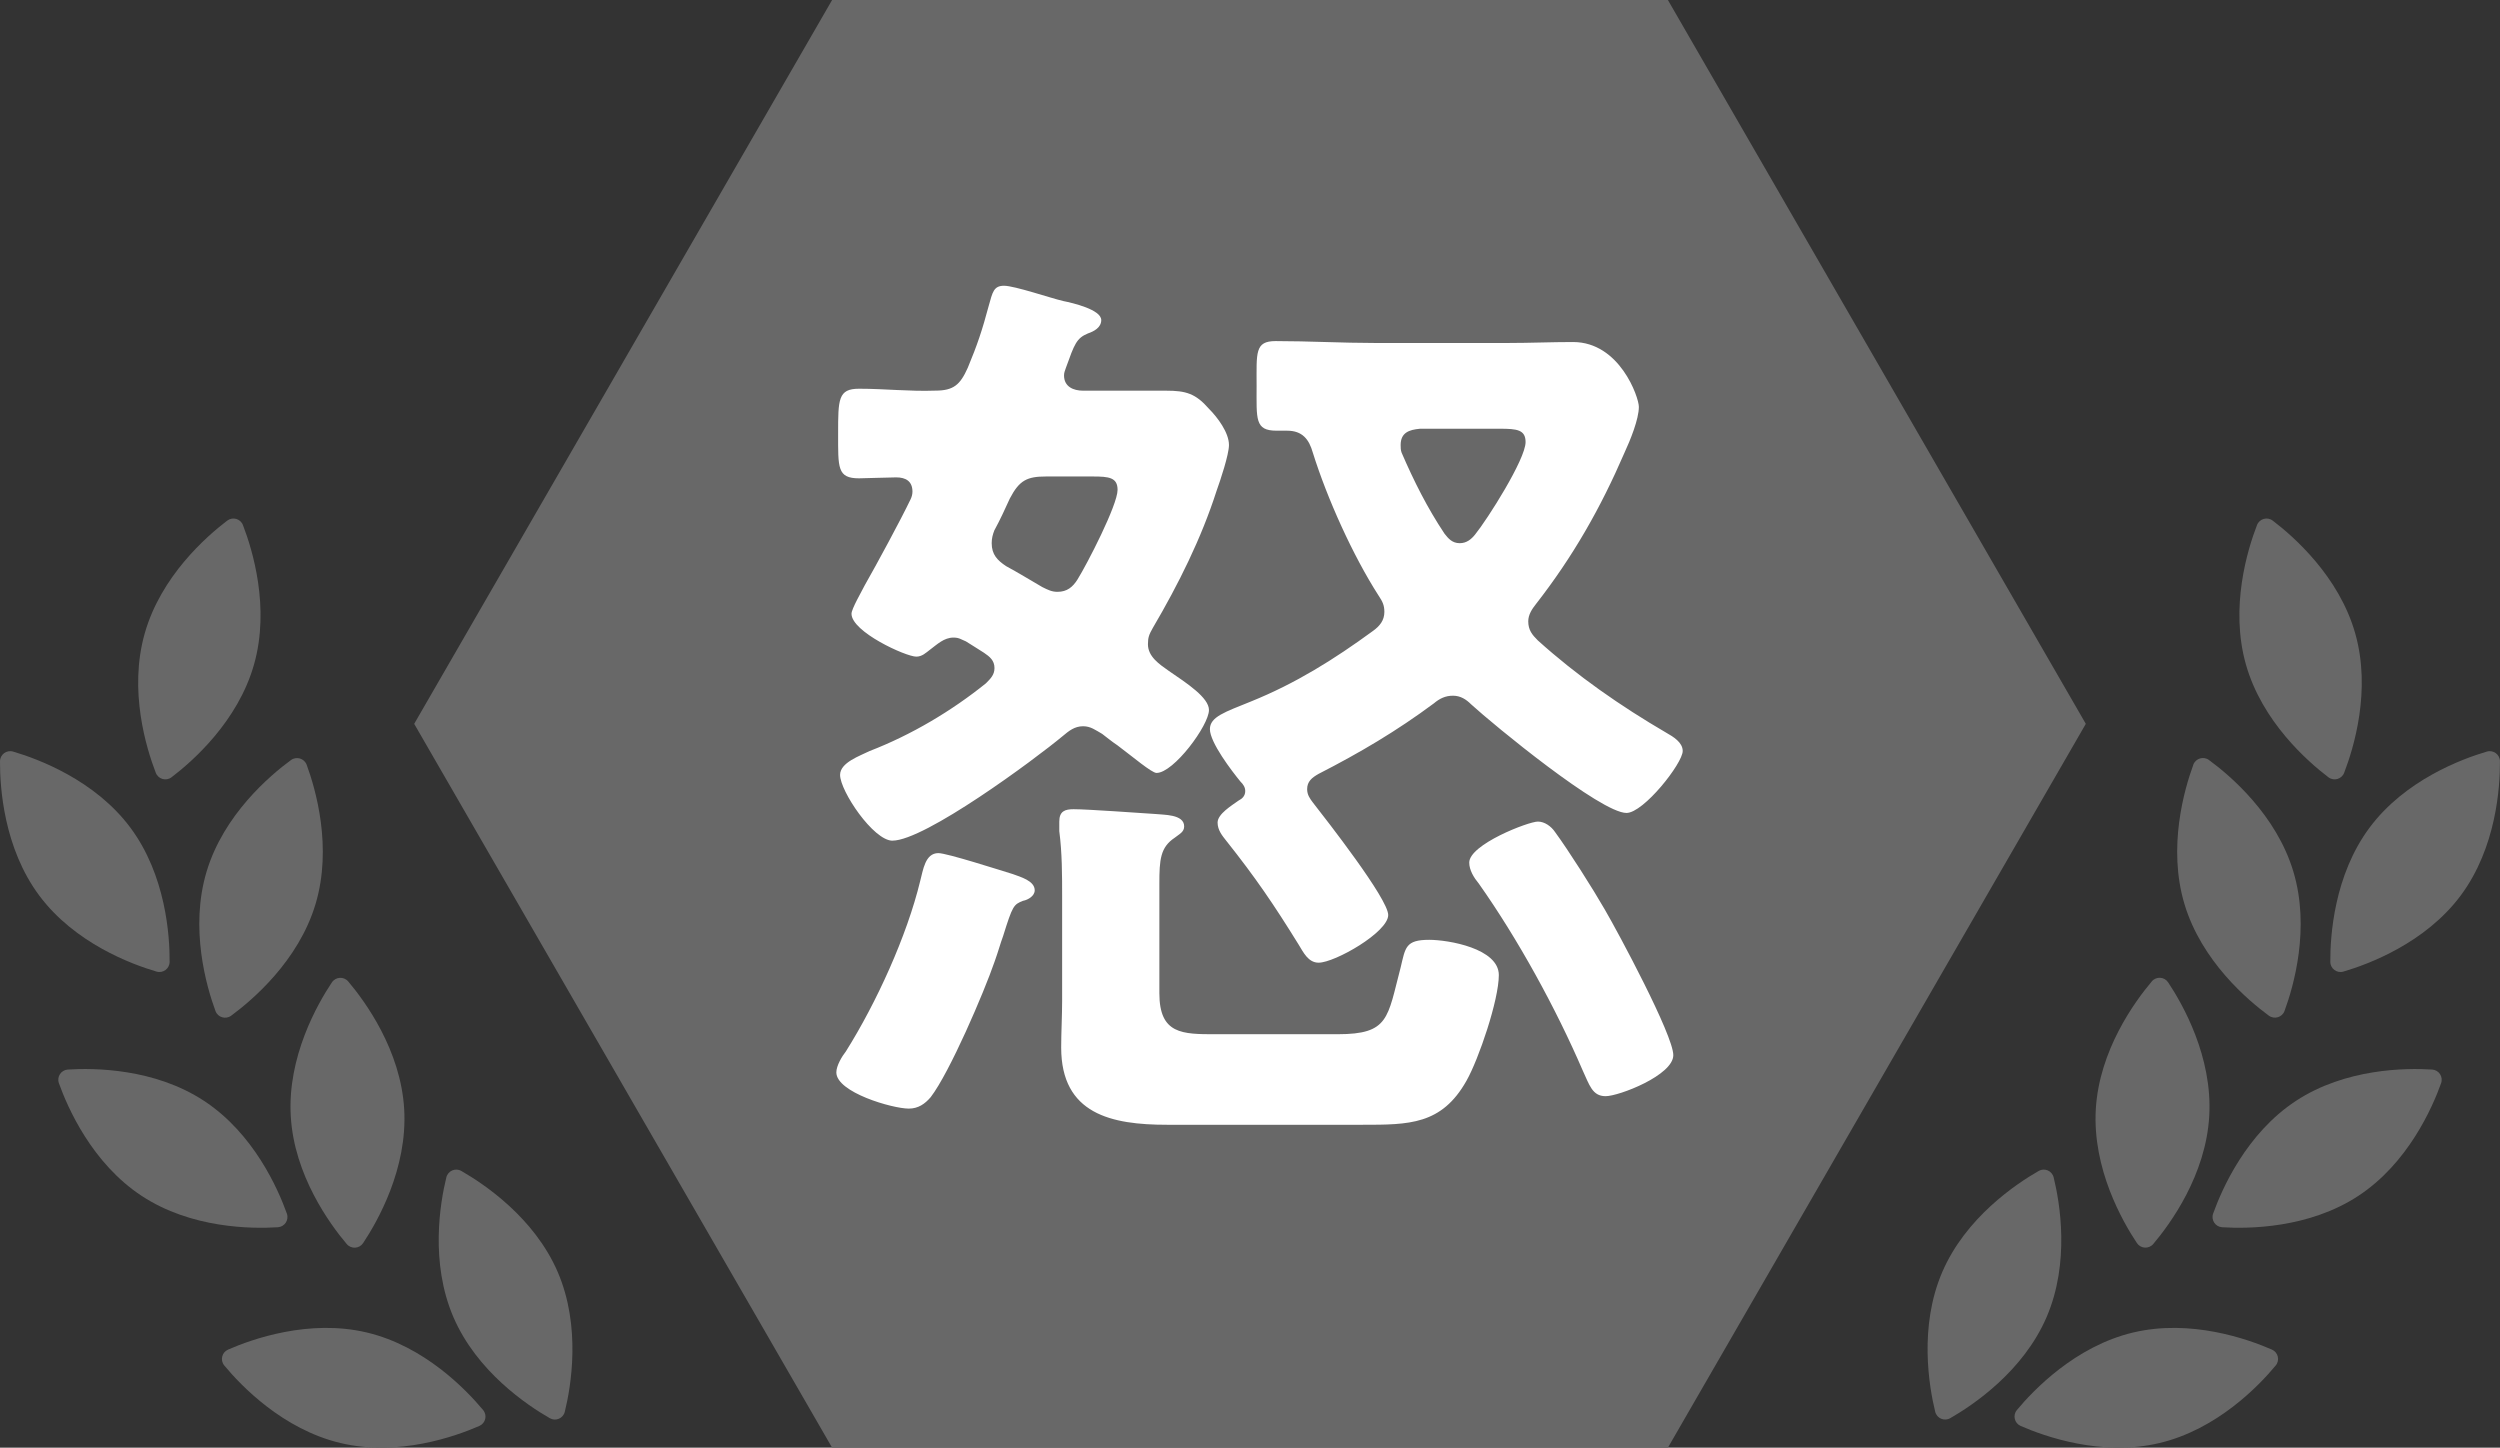 <?xml version="1.0" encoding="UTF-8"?><svg id="_レイヤー_2" xmlns="http://www.w3.org/2000/svg" viewBox="0 0 448.65 259.8"><rect x="0" y="0" width="448.65" height="259.8" fill="#333333" stroke="none"/><defs><style>.cls-1{fill:#fff;}.cls-2{fill:#686868;}</style></defs><g id="_レイヤー_1-2"><polygon class="cls-2" points="299.32 0 149.33 0 74.33 129.9 149.33 259.8 299.32 259.8 374.32 129.9 299.32 0"/><path class="cls-1" d="m183.61,161.65c-1.71.68-1.88.86-3.59,6.33-.51,1.37-.86,2.74-1.54,4.62-1.88,5.47-8.04,19.85-11.46,24.3-1.03,1.2-2.22,2.05-3.93,2.05-2.91,0-13-2.91-13-6.5,0-1.2,1.03-2.91,1.71-3.76,5.48-8.73,10.95-20.7,13.35-30.63.51-1.88.86-4.96,3.25-4.96,1.54,0,11.12,3.08,13.35,3.76,1.37.51,3.94,1.2,3.94,2.91,0,1.03-1.2,1.71-2.05,1.88Zm-23.44-10.78c-3.42,0-9.41-8.9-9.41-11.81,0-2.22,3.59-3.42,5.3-4.28,7.53-2.91,14.71-7.19,20.87-12.15.86-.86,1.54-1.54,1.54-2.74,0-1.37-.86-2.05-1.88-2.74s-2.22-1.37-3.25-2.05c-.86-.34-1.2-.68-2.22-.68-1.71,0-2.91,1.2-4.28,2.22-.68.51-1.37,1.2-2.4,1.2-1.88,0-11.63-4.45-11.63-7.7,0-.86,1.88-4.11,2.39-5.13,2.05-3.59,6.5-11.81,8.21-15.4.17-.34.34-.86.34-1.37,0-1.88-1.2-2.57-2.91-2.57-1.37,0-5.65.17-6.67.17-3.93,0-3.76-1.88-3.76-8.04s0-8.04,3.76-8.04c4.62,0,9.07.51,13.69.34,3.25,0,4.45-1.03,5.82-4.11,1.71-4.11,2.57-6.67,3.76-11.12.68-2.4.86-3.59,2.74-3.59s8.38,2.22,10.61,2.74c1.71.34,6.84,1.54,6.84,3.42,0,1.37-1.37,2.05-2.4,2.4-2.05.86-2.4,1.88-3.94,6.16-.17.51-.34.86-.34,1.37,0,2.05,1.71,2.74,3.42,2.74h14.89c3.59,0,5.3.51,7.7,3.25,1.54,1.54,3.59,4.28,3.59,6.5,0,1.71-1.54,6.33-2.22,8.21-2.74,8.55-6.84,16.77-11.46,24.64-.68,1.2-.86,1.71-.86,2.91,0,2.22,2.05,3.59,3.76,4.79,3.25,2.22,7.19,4.79,7.19,7.01,0,2.74-6.33,11.29-9.41,11.29-.86,0-4.28-2.91-7.02-4.96-1.03-.68-2.05-1.54-2.74-2.05-1.2-.68-2.05-1.37-3.42-1.37-1.54,0-2.57.86-3.59,1.71-5.13,4.28-24.81,18.82-30.63,18.82Zm18.31-55.78c-.34.86-.51,1.54-.51,2.39,0,2.05,1.03,3.08,2.57,4.11,2.22,1.2,4.45,2.57,6.5,3.76,1.03.51,1.71.86,2.74.86,1.71,0,2.74-.86,3.59-2.22,1.71-2.74,7.19-13.35,7.19-16.08,0-2.22-1.54-2.4-4.45-2.4h-8.38c-3.42,0-4.79.68-6.5,3.94-.86,1.88-1.71,3.76-2.74,5.65Zm61.59,90.51c9.24,0,8.9-2.91,11.29-11.98.86-3.59.86-4.96,5.13-4.96,3.42,0,12.49,1.54,12.49,6.33,0,4.45-3.59,15.06-5.82,18.99-4.45,7.87-10.27,7.87-18.65,7.87h-35.08c-9.92,0-18.99-1.88-18.99-13.86,0-2.74.17-5.65.17-8.38v-18.65c0-3.94,0-7.87-.51-11.81v-1.71c0-1.88,1.03-2.22,2.57-2.22,2.57,0,11.81.68,14.71.86,1.37.17,5.13,0,5.13,2.22,0,1.03-.86,1.37-1.71,2.05-2.57,1.71-2.74,3.94-2.74,8.21v19.68c0,7.36,4.11,7.36,10.09,7.36h21.9Zm-16.6-43.63c0-.68-.34-1.2-.86-1.71-1.54-1.88-5.48-7.01-5.48-9.41,0-2.22,2.74-3.08,7.36-4.96,8.04-3.25,14.88-7.53,21.9-12.66,1.2-.86,2.05-1.88,2.05-3.42,0-1.2-.34-1.88-1.03-2.91-4.62-7.19-9.24-17.45-11.81-25.67-.68-2.4-1.88-3.94-4.62-3.94h-1.88c-3.93,0-3.59-2.05-3.59-8.04s-.34-8.04,3.42-8.04c5.99,0,11.98.34,17.79.34h23.95c3.93,0,7.7-.17,11.63-.17,8.38,0,11.81,9.92,11.81,11.63,0,2.22-1.54,5.99-2.57,8.21-4.28,9.92-9.24,18.65-15.91,27.2-.68.86-1.37,1.88-1.37,3.08,0,1.54.68,2.4,1.71,3.42,7.01,6.33,14.89,11.81,23.1,16.6,1.2.68,2.91,1.71,2.91,3.25,0,2.22-7.02,11.12-10.09,11.12-4.62,0-23.78-15.74-27.89-19.5-.86-.86-1.88-1.54-3.25-1.54s-2.4.51-3.42,1.37c-6.67,4.96-13.35,8.9-20.7,12.66-1.2.68-2.05,1.37-2.05,2.74,0,1.03.51,1.71,1.03,2.4,2.4,3.08,13.52,17.28,13.52,20.19,0,3.08-9.58,8.55-12.49,8.55-1.88,0-2.74-1.88-3.59-3.25-4.45-7.19-7.7-11.98-13-18.65-.68-.86-1.54-1.88-1.54-3.25,0-1.54,2.57-3.08,3.76-3.94.68-.34,1.2-.86,1.2-1.71Zm31.31-65.02c-1.88.17-3.42.68-3.42,2.91,0,.51,0,.86.17,1.37,2.22,5.13,4.62,9.92,7.7,14.54.68.86,1.37,1.71,2.74,1.71,1.2,0,2.05-.68,2.74-1.54,2.22-2.74,9.07-13.52,9.07-16.6,0-2.22-1.54-2.4-4.62-2.4h-14.37Zm33.36,119.77c-2.4,0-2.91-2.05-4.11-4.62-4.79-11.12-11.63-23.61-18.65-33.54-.86-1.03-1.71-2.4-1.71-3.76,0-3.25,10.61-7.36,12.32-7.36,1.2,0,2.4.86,3.08,1.88,2.39,3.25,6.84,10.27,8.9,13.86,2.4,4.11,12.32,22.58,12.32,26.18s-9.75,7.36-12.15,7.36Z"/><path class="cls-2" d="m417.86,139.49c-3.74-2.84-11.91-10-14.81-20.25-2.9-10.25.3-20.63,1.99-25.01.44-1.14,1.85-1.54,2.82-.8,3.74,2.84,11.91,10,14.81,20.25,2.91,10.25-.3,20.63-1.99,25.01-.44,1.14-1.85,1.54-2.82.8Z"/><path class="cls-2" d="m446.29,134.88c-4.5,1.32-14.69,5.11-21.05,13.65-6.36,8.55-7.07,19.39-7.04,24.08,0,1.22,1.18,2.1,2.35,1.75,4.5-1.32,14.69-5.11,21.05-13.65,6.36-8.55,7.07-19.39,7.04-24.08,0-1.22-1.18-2.1-2.35-1.75Z"/><path class="cls-2" d="m393.62,137.23c-1.62,4.4-4.65,14.84-1.59,25.04,3.07,10.2,11.36,17.23,15.14,20,.99.72,2.39.3,2.81-.84,1.62-4.4,4.65-14.84,1.58-25.04-3.07-10.2-11.36-17.23-15.14-20-.98-.72-2.38-.3-2.81.84Z"/><path class="cls-2" d="m436.47,191.94c-4.68-.3-15.55-.22-24.45,5.63-8.9,5.85-13.27,15.8-14.85,20.22-.41,1.15.39,2.37,1.61,2.45,4.68.3,15.55.22,24.45-5.63,8.9-5.85,13.27-15.8,14.85-20.22.41-1.15-.39-2.37-1.61-2.45Z"/><path class="cls-2" d="m386.16,176.13c-3.03,3.58-9.45,12.35-10.05,22.98-.6,10.64,4.78,20.07,7.38,23.97.68,1.02,2.14,1.1,2.93.17,3.03-3.58,9.45-12.35,10.05-22.98.61-10.64-4.78-20.08-7.38-23.98-.68-1.02-2.14-1.1-2.93-.17Z"/><path class="cls-2" d="m382.82,239.13c-10.36,2.46-17.87,10.31-20.87,13.92-.78.94-.44,2.36.68,2.85,4.3,1.88,14.53,5.53,24.9,3.07,10.37-2.46,17.88-10.31,20.87-13.92.78-.94.44-2.36-.68-2.85-4.3-1.88-14.53-5.53-24.9-3.07Z"/><path class="cls-2" d="m368.55,211.3c-.29-1.19-1.63-1.77-2.69-1.16-4.07,2.33-13.1,8.37-17.31,18.16-4.2,9.79-2.37,20.5-1.26,25.05.29,1.19,1.63,1.76,2.69,1.16,4.07-2.33,13.1-8.37,17.31-18.16,4.2-9.79,2.38-20.5,1.26-25.05Z"/><path class="cls-2" d="m30.78,139.49c3.74-2.84,11.91-10,14.81-20.25,2.9-10.25-.3-20.63-1.99-25.01-.44-1.14-1.85-1.54-2.82-.8-3.74,2.84-11.91,10-14.81,20.25-2.91,10.25.3,20.63,1.99,25.01.44,1.14,1.85,1.54,2.82.8Z"/><path class="cls-2" d="m2.35,134.88c4.5,1.32,14.69,5.11,21.05,13.65,6.36,8.55,7.07,19.39,7.04,24.08,0,1.22-1.18,2.1-2.35,1.75-4.5-1.32-14.69-5.11-21.05-13.65C.68,152.17-.02,141.32,0,136.63c0-1.22,1.18-2.1,2.35-1.75Z"/><path class="cls-2" d="m55.03,137.23c1.62,4.4,4.65,14.84,1.59,25.04-3.07,10.2-11.36,17.23-15.14,20.01-.99.72-2.39.3-2.81-.84-1.62-4.4-4.65-14.84-1.59-25.04,3.07-10.2,11.36-17.23,15.14-20,.98-.72,2.38-.3,2.81.84Z"/><path class="cls-2" d="m12.18,191.94c4.68-.3,15.55-.23,24.45,5.63,8.9,5.85,13.27,15.8,14.85,20.22.41,1.15-.39,2.37-1.61,2.45-4.68.3-15.55.23-24.45-5.63-8.9-5.85-13.27-15.8-14.85-20.22-.41-1.15.39-2.37,1.61-2.45Z"/><path class="cls-2" d="m62.49,176.13c3.03,3.58,9.45,12.35,10.05,22.98.6,10.64-4.78,20.07-7.38,23.98-.68,1.02-2.14,1.1-2.93.17-3.03-3.58-9.45-12.35-10.05-22.98-.61-10.64,4.78-20.08,7.38-23.98.68-1.02,2.14-1.1,2.93-.17Z"/><path class="cls-2" d="m65.83,239.13c10.36,2.46,17.87,10.31,20.87,13.92.78.94.45,2.36-.68,2.85-4.3,1.88-14.53,5.53-24.9,3.07-10.37-2.46-17.88-10.31-20.87-13.92-.78-.94-.44-2.36.68-2.85,4.3-1.88,14.53-5.53,24.9-3.07Z"/><path class="cls-2" d="m80.1,211.3c.29-1.19,1.63-1.77,2.69-1.16,4.07,2.33,13.1,8.37,17.31,18.16,4.2,9.79,2.38,20.5,1.26,25.05-.29,1.19-1.63,1.77-2.69,1.16-4.07-2.33-13.1-8.37-17.31-18.16-4.2-9.79-2.38-20.5-1.26-25.05Z"/></g></svg>